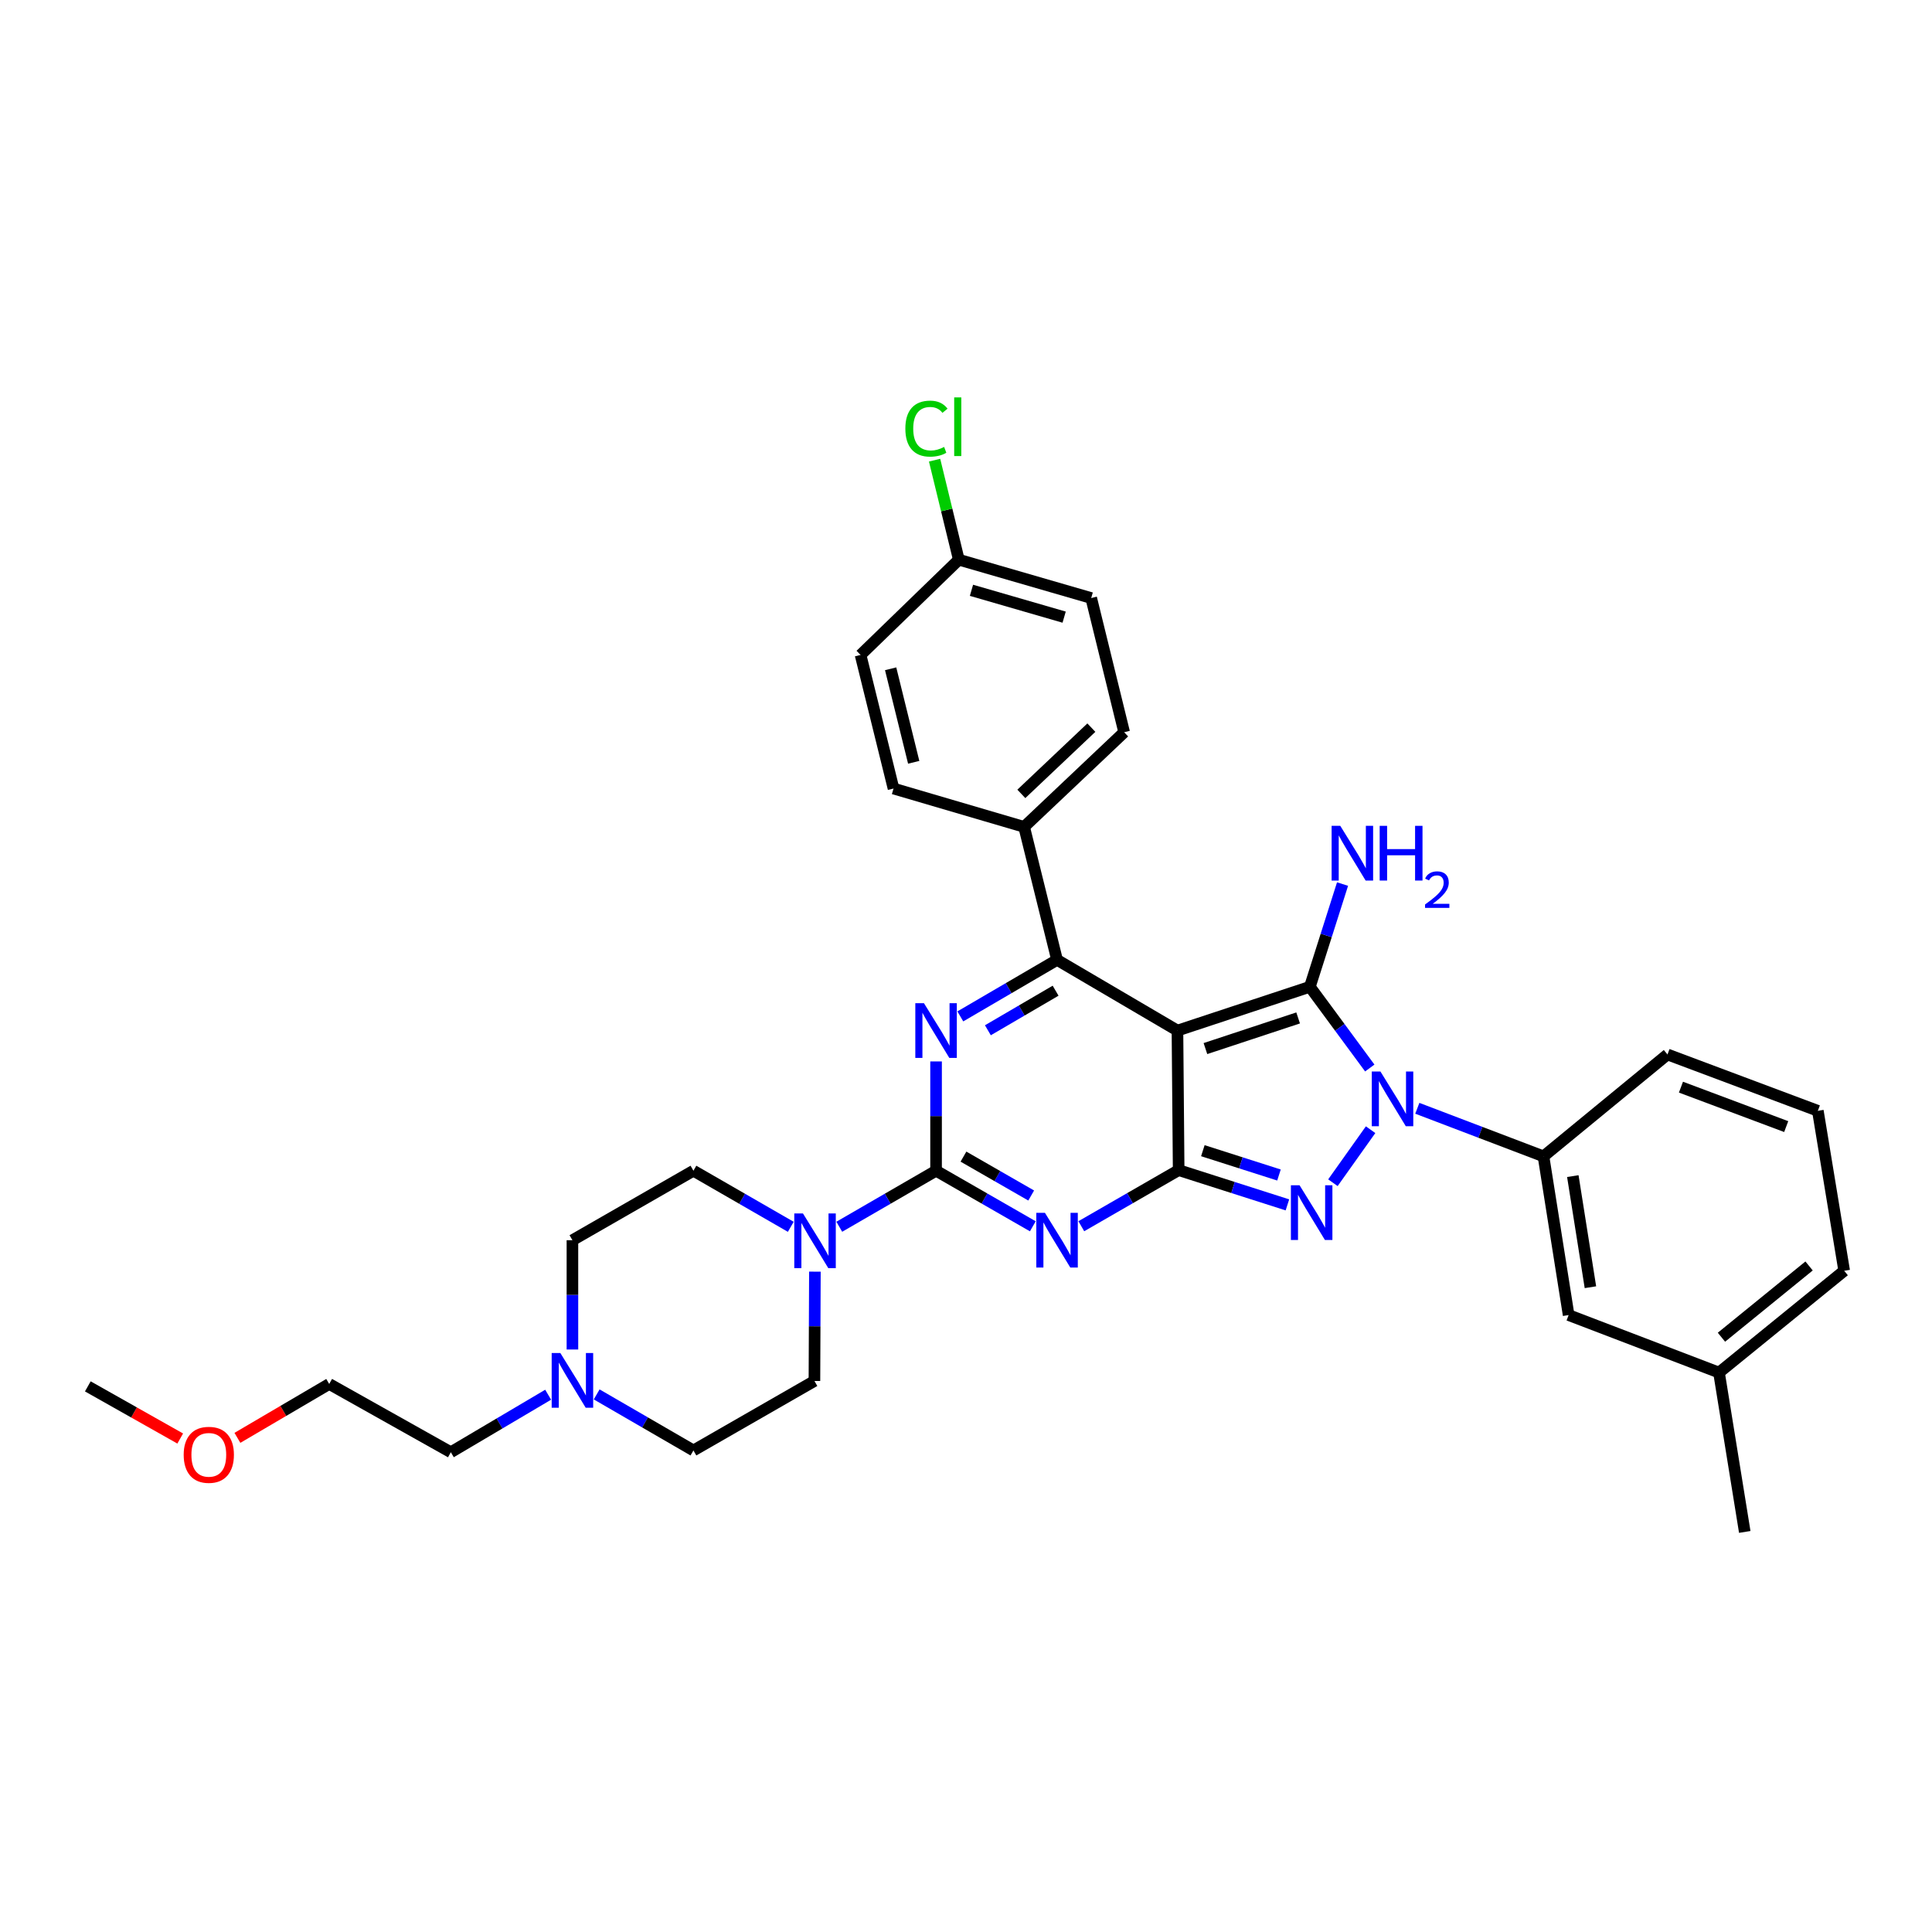 <?xml version='1.0' encoding='iso-8859-1'?>
<svg version='1.1' baseProfile='full'
              xmlns='http://www.w3.org/2000/svg'
                      xmlns:rdkit='http://www.rdkit.org/xml'
                      xmlns:xlink='http://www.w3.org/1999/xlink'
                  xml:space='preserve'
width='1000px' height='1000px' viewBox='0 0 1000 1000'>
<!-- END OF HEADER -->
<rect style='opacity:1.0;fill:#FFFFFF;stroke:none' width='1000' height='1000' x='0' y='0'> </rect>
<path class='bond-0' d='M 609.447,533.423 L 610.072,605.653' style='fill:none;fill-rule:evenodd;stroke:#000000;stroke-width:6px;stroke-linecap:butt;stroke-linejoin:miter;stroke-opacity:1' />
<path class='bond-1' d='M 609.447,533.423 L 677.986,510.762' style='fill:none;fill-rule:evenodd;stroke:#000000;stroke-width:6px;stroke-linecap:butt;stroke-linejoin:miter;stroke-opacity:1' />
<path class='bond-1' d='M 623.932,542.742 L 671.91,526.88' style='fill:none;fill-rule:evenodd;stroke:#000000;stroke-width:6px;stroke-linecap:butt;stroke-linejoin:miter;stroke-opacity:1' />
<path class='bond-7' d='M 609.447,533.423 L 547.129,496.831' style='fill:none;fill-rule:evenodd;stroke:#000000;stroke-width:6px;stroke-linecap:butt;stroke-linejoin:miter;stroke-opacity:1' />
<path class='bond-2' d='M 610.072,605.653 L 584.878,620.174' style='fill:none;fill-rule:evenodd;stroke:#000000;stroke-width:6px;stroke-linecap:butt;stroke-linejoin:miter;stroke-opacity:1' />
<path class='bond-2' d='M 584.878,620.174 L 559.685,634.694' style='fill:none;fill-rule:evenodd;stroke:#0000FF;stroke-width:6px;stroke-linecap:butt;stroke-linejoin:miter;stroke-opacity:1' />
<path class='bond-5' d='M 610.072,605.653 L 638.217,614.647' style='fill:none;fill-rule:evenodd;stroke:#000000;stroke-width:6px;stroke-linecap:butt;stroke-linejoin:miter;stroke-opacity:1' />
<path class='bond-5' d='M 638.217,614.647 L 666.362,623.641' style='fill:none;fill-rule:evenodd;stroke:#0000FF;stroke-width:6px;stroke-linecap:butt;stroke-linejoin:miter;stroke-opacity:1' />
<path class='bond-5' d='M 622.593,595.591 L 642.294,601.887' style='fill:none;fill-rule:evenodd;stroke:#000000;stroke-width:6px;stroke-linecap:butt;stroke-linejoin:miter;stroke-opacity:1' />
<path class='bond-5' d='M 642.294,601.887 L 661.996,608.183' style='fill:none;fill-rule:evenodd;stroke:#0000FF;stroke-width:6px;stroke-linecap:butt;stroke-linejoin:miter;stroke-opacity:1' />
<path class='bond-3' d='M 677.986,510.762 L 693.49,531.782' style='fill:none;fill-rule:evenodd;stroke:#000000;stroke-width:6px;stroke-linecap:butt;stroke-linejoin:miter;stroke-opacity:1' />
<path class='bond-3' d='M 693.49,531.782 L 708.995,552.802' style='fill:none;fill-rule:evenodd;stroke:#0000FF;stroke-width:6px;stroke-linecap:butt;stroke-linejoin:miter;stroke-opacity:1' />
<path class='bond-12' d='M 677.986,510.762 L 686.444,484.175' style='fill:none;fill-rule:evenodd;stroke:#000000;stroke-width:6px;stroke-linecap:butt;stroke-linejoin:miter;stroke-opacity:1' />
<path class='bond-12' d='M 686.444,484.175 L 694.902,457.587' style='fill:none;fill-rule:evenodd;stroke:#0000FF;stroke-width:6px;stroke-linecap:butt;stroke-linejoin:miter;stroke-opacity:1' />
<path class='bond-4' d='M 534.584,634.726 L 509.545,620.346' style='fill:none;fill-rule:evenodd;stroke:#0000FF;stroke-width:6px;stroke-linecap:butt;stroke-linejoin:miter;stroke-opacity:1' />
<path class='bond-4' d='M 509.545,620.346 L 484.506,605.965' style='fill:none;fill-rule:evenodd;stroke:#000000;stroke-width:6px;stroke-linecap:butt;stroke-linejoin:miter;stroke-opacity:1' />
<path class='bond-4' d='M 533.743,618.796 L 516.216,608.73' style='fill:none;fill-rule:evenodd;stroke:#0000FF;stroke-width:6px;stroke-linecap:butt;stroke-linejoin:miter;stroke-opacity:1' />
<path class='bond-4' d='M 516.216,608.73 L 498.689,598.664' style='fill:none;fill-rule:evenodd;stroke:#000000;stroke-width:6px;stroke-linecap:butt;stroke-linejoin:miter;stroke-opacity:1' />
<path class='bond-9' d='M 733.599,573.65 L 766.253,586.087' style='fill:none;fill-rule:evenodd;stroke:#0000FF;stroke-width:6px;stroke-linecap:butt;stroke-linejoin:miter;stroke-opacity:1' />
<path class='bond-9' d='M 766.253,586.087 L 798.908,598.524' style='fill:none;fill-rule:evenodd;stroke:#000000;stroke-width:6px;stroke-linecap:butt;stroke-linejoin:miter;stroke-opacity:1' />
<path class='bond-33' d='M 709.419,584.73 L 689.91,612.174' style='fill:none;fill-rule:evenodd;stroke:#0000FF;stroke-width:6px;stroke-linecap:butt;stroke-linejoin:miter;stroke-opacity:1' />
<path class='bond-8' d='M 484.506,605.965 L 459.458,620.465' style='fill:none;fill-rule:evenodd;stroke:#000000;stroke-width:6px;stroke-linecap:butt;stroke-linejoin:miter;stroke-opacity:1' />
<path class='bond-8' d='M 459.458,620.465 L 434.411,634.965' style='fill:none;fill-rule:evenodd;stroke:#0000FF;stroke-width:6px;stroke-linecap:butt;stroke-linejoin:miter;stroke-opacity:1' />
<path class='bond-34' d='M 484.506,605.965 L 484.506,577.681' style='fill:none;fill-rule:evenodd;stroke:#000000;stroke-width:6px;stroke-linecap:butt;stroke-linejoin:miter;stroke-opacity:1' />
<path class='bond-34' d='M 484.506,577.681 L 484.506,549.396' style='fill:none;fill-rule:evenodd;stroke:#0000FF;stroke-width:6px;stroke-linecap:butt;stroke-linejoin:miter;stroke-opacity:1' />
<path class='bond-6' d='M 497.059,526.088 L 522.094,511.459' style='fill:none;fill-rule:evenodd;stroke:#0000FF;stroke-width:6px;stroke-linecap:butt;stroke-linejoin:miter;stroke-opacity:1' />
<path class='bond-6' d='M 522.094,511.459 L 547.129,496.831' style='fill:none;fill-rule:evenodd;stroke:#000000;stroke-width:6px;stroke-linecap:butt;stroke-linejoin:miter;stroke-opacity:1' />
<path class='bond-6' d='M 511.328,533.265 L 528.852,523.025' style='fill:none;fill-rule:evenodd;stroke:#0000FF;stroke-width:6px;stroke-linecap:butt;stroke-linejoin:miter;stroke-opacity:1' />
<path class='bond-6' d='M 528.852,523.025 L 546.376,512.785' style='fill:none;fill-rule:evenodd;stroke:#000000;stroke-width:6px;stroke-linecap:butt;stroke-linejoin:miter;stroke-opacity:1' />
<path class='bond-10' d='M 547.129,496.831 L 530.087,427.995' style='fill:none;fill-rule:evenodd;stroke:#000000;stroke-width:6px;stroke-linecap:butt;stroke-linejoin:miter;stroke-opacity:1' />
<path class='bond-14' d='M 421.792,658.203 L 421.67,686.495' style='fill:none;fill-rule:evenodd;stroke:#0000FF;stroke-width:6px;stroke-linecap:butt;stroke-linejoin:miter;stroke-opacity:1' />
<path class='bond-14' d='M 421.67,686.495 L 421.548,714.787' style='fill:none;fill-rule:evenodd;stroke:#000000;stroke-width:6px;stroke-linecap:butt;stroke-linejoin:miter;stroke-opacity:1' />
<path class='bond-15' d='M 409.305,634.995 L 384.112,620.48' style='fill:none;fill-rule:evenodd;stroke:#0000FF;stroke-width:6px;stroke-linecap:butt;stroke-linejoin:miter;stroke-opacity:1' />
<path class='bond-15' d='M 384.112,620.48 L 358.918,605.965' style='fill:none;fill-rule:evenodd;stroke:#000000;stroke-width:6px;stroke-linecap:butt;stroke-linejoin:miter;stroke-opacity:1' />
<path class='bond-13' d='M 798.908,598.524 L 811.923,680.681' style='fill:none;fill-rule:evenodd;stroke:#000000;stroke-width:6px;stroke-linecap:butt;stroke-linejoin:miter;stroke-opacity:1' />
<path class='bond-13' d='M 814.09,608.751 L 823.201,666.261' style='fill:none;fill-rule:evenodd;stroke:#000000;stroke-width:6px;stroke-linecap:butt;stroke-linejoin:miter;stroke-opacity:1' />
<path class='bond-25' d='M 798.908,598.524 L 863.086,545.791' style='fill:none;fill-rule:evenodd;stroke:#000000;stroke-width:6px;stroke-linecap:butt;stroke-linejoin:miter;stroke-opacity:1' />
<path class='bond-16' d='M 530.087,427.995 L 581.86,378.998' style='fill:none;fill-rule:evenodd;stroke:#000000;stroke-width:6px;stroke-linecap:butt;stroke-linejoin:miter;stroke-opacity:1' />
<path class='bond-16' d='M 528.646,410.916 L 564.886,376.618' style='fill:none;fill-rule:evenodd;stroke:#000000;stroke-width:6px;stroke-linecap:butt;stroke-linejoin:miter;stroke-opacity:1' />
<path class='bond-17' d='M 530.087,427.995 L 462.486,408.147' style='fill:none;fill-rule:evenodd;stroke:#000000;stroke-width:6px;stroke-linecap:butt;stroke-linejoin:miter;stroke-opacity:1' />
<path class='bond-11' d='M 296.288,698.501 L 296.288,670.216' style='fill:none;fill-rule:evenodd;stroke:#0000FF;stroke-width:6px;stroke-linecap:butt;stroke-linejoin:miter;stroke-opacity:1' />
<path class='bond-11' d='M 296.288,670.216 L 296.288,641.932' style='fill:none;fill-rule:evenodd;stroke:#000000;stroke-width:6px;stroke-linecap:butt;stroke-linejoin:miter;stroke-opacity:1' />
<path class='bond-26' d='M 283.72,721.903 L 258.537,736.789' style='fill:none;fill-rule:evenodd;stroke:#0000FF;stroke-width:6px;stroke-linecap:butt;stroke-linejoin:miter;stroke-opacity:1' />
<path class='bond-26' d='M 258.537,736.789 L 233.353,751.676' style='fill:none;fill-rule:evenodd;stroke:#000000;stroke-width:6px;stroke-linecap:butt;stroke-linejoin:miter;stroke-opacity:1' />
<path class='bond-37' d='M 308.837,721.744 L 333.878,736.248' style='fill:none;fill-rule:evenodd;stroke:#0000FF;stroke-width:6px;stroke-linecap:butt;stroke-linejoin:miter;stroke-opacity:1' />
<path class='bond-37' d='M 333.878,736.248 L 358.918,750.753' style='fill:none;fill-rule:evenodd;stroke:#000000;stroke-width:6px;stroke-linecap:butt;stroke-linejoin:miter;stroke-opacity:1' />
<path class='bond-21' d='M 811.923,680.681 L 889.75,710.441' style='fill:none;fill-rule:evenodd;stroke:#000000;stroke-width:6px;stroke-linecap:butt;stroke-linejoin:miter;stroke-opacity:1' />
<path class='bond-18' d='M 421.548,714.787 L 358.918,750.753' style='fill:none;fill-rule:evenodd;stroke:#000000;stroke-width:6px;stroke-linecap:butt;stroke-linejoin:miter;stroke-opacity:1' />
<path class='bond-19' d='M 358.918,605.965 L 296.288,641.932' style='fill:none;fill-rule:evenodd;stroke:#000000;stroke-width:6px;stroke-linecap:butt;stroke-linejoin:miter;stroke-opacity:1' />
<path class='bond-23' d='M 581.86,378.998 L 564.803,309.543' style='fill:none;fill-rule:evenodd;stroke:#000000;stroke-width:6px;stroke-linecap:butt;stroke-linejoin:miter;stroke-opacity:1' />
<path class='bond-22' d='M 462.486,408.147 L 445.429,338.998' style='fill:none;fill-rule:evenodd;stroke:#000000;stroke-width:6px;stroke-linecap:butt;stroke-linejoin:miter;stroke-opacity:1' />
<path class='bond-22' d='M 472.933,394.567 L 460.993,346.162' style='fill:none;fill-rule:evenodd;stroke:#000000;stroke-width:6px;stroke-linecap:butt;stroke-linejoin:miter;stroke-opacity:1' />
<path class='bond-20' d='M 496.279,289.696 L 445.429,338.998' style='fill:none;fill-rule:evenodd;stroke:#000000;stroke-width:6px;stroke-linecap:butt;stroke-linejoin:miter;stroke-opacity:1' />
<path class='bond-24' d='M 496.279,289.696 L 490.01,263.941' style='fill:none;fill-rule:evenodd;stroke:#000000;stroke-width:6px;stroke-linecap:butt;stroke-linejoin:miter;stroke-opacity:1' />
<path class='bond-24' d='M 490.01,263.941 L 483.741,238.185' style='fill:none;fill-rule:evenodd;stroke:#00CC00;stroke-width:6px;stroke-linecap:butt;stroke-linejoin:miter;stroke-opacity:1' />
<path class='bond-35' d='M 496.279,289.696 L 564.803,309.543' style='fill:none;fill-rule:evenodd;stroke:#000000;stroke-width:6px;stroke-linecap:butt;stroke-linejoin:miter;stroke-opacity:1' />
<path class='bond-35' d='M 502.831,305.54 L 550.798,319.433' style='fill:none;fill-rule:evenodd;stroke:#000000;stroke-width:6px;stroke-linecap:butt;stroke-linejoin:miter;stroke-opacity:1' />
<path class='bond-31' d='M 889.75,710.441 L 903.085,792.926' style='fill:none;fill-rule:evenodd;stroke:#000000;stroke-width:6px;stroke-linecap:butt;stroke-linejoin:miter;stroke-opacity:1' />
<path class='bond-36' d='M 889.75,710.441 L 954.545,657.753' style='fill:none;fill-rule:evenodd;stroke:#000000;stroke-width:6px;stroke-linecap:butt;stroke-linejoin:miter;stroke-opacity:1' />
<path class='bond-36' d='M 891.018,692.145 L 936.375,655.263' style='fill:none;fill-rule:evenodd;stroke:#000000;stroke-width:6px;stroke-linecap:butt;stroke-linejoin:miter;stroke-opacity:1' />
<path class='bond-27' d='M 863.086,545.791 L 940.912,574.955' style='fill:none;fill-rule:evenodd;stroke:#000000;stroke-width:6px;stroke-linecap:butt;stroke-linejoin:miter;stroke-opacity:1' />
<path class='bond-27' d='M 870.059,562.709 L 924.538,583.124' style='fill:none;fill-rule:evenodd;stroke:#000000;stroke-width:6px;stroke-linecap:butt;stroke-linejoin:miter;stroke-opacity:1' />
<path class='bond-30' d='M 233.353,751.676 L 170.395,716.335' style='fill:none;fill-rule:evenodd;stroke:#000000;stroke-width:6px;stroke-linecap:butt;stroke-linejoin:miter;stroke-opacity:1' />
<path class='bond-29' d='M 940.912,574.955 L 954.545,657.753' style='fill:none;fill-rule:evenodd;stroke:#000000;stroke-width:6px;stroke-linecap:butt;stroke-linejoin:miter;stroke-opacity:1' />
<path class='bond-28' d='M 122.884,744.232 L 146.64,730.283' style='fill:none;fill-rule:evenodd;stroke:#FF0000;stroke-width:6px;stroke-linecap:butt;stroke-linejoin:miter;stroke-opacity:1' />
<path class='bond-28' d='M 146.64,730.283 L 170.395,716.335' style='fill:none;fill-rule:evenodd;stroke:#000000;stroke-width:6px;stroke-linecap:butt;stroke-linejoin:miter;stroke-opacity:1' />
<path class='bond-32' d='M 93.28,744.575 L 69.367,731.08' style='fill:none;fill-rule:evenodd;stroke:#FF0000;stroke-width:6px;stroke-linecap:butt;stroke-linejoin:miter;stroke-opacity:1' />
<path class='bond-32' d='M 69.367,731.08 L 45.455,717.585' style='fill:none;fill-rule:evenodd;stroke:#000000;stroke-width:6px;stroke-linecap:butt;stroke-linejoin:miter;stroke-opacity:1' />
<path  class='atom-3' d='M 540.869 627.772
L 550.149 642.772
Q 551.069 644.252, 552.549 646.932
Q 554.029 649.612, 554.109 649.772
L 554.109 627.772
L 557.869 627.772
L 557.869 656.092
L 553.989 656.092
L 544.029 639.692
Q 542.869 637.772, 541.629 635.572
Q 540.429 633.372, 540.069 632.692
L 540.069 656.092
L 536.389 656.092
L 536.389 627.772
L 540.869 627.772
' fill='#0000FF'/>
<path  class='atom-4' d='M 714.509 554.604
L 723.789 569.604
Q 724.709 571.084, 726.189 573.764
Q 727.669 576.444, 727.749 576.604
L 727.749 554.604
L 731.509 554.604
L 731.509 582.924
L 727.629 582.924
L 717.669 566.524
Q 716.509 564.604, 715.269 562.404
Q 714.069 560.204, 713.709 559.524
L 713.709 582.924
L 710.029 582.924
L 710.029 554.604
L 714.509 554.604
' fill='#0000FF'/>
<path  class='atom-6' d='M 672.648 613.491
L 681.928 628.491
Q 682.848 629.971, 684.328 632.651
Q 685.808 635.331, 685.888 635.491
L 685.888 613.491
L 689.648 613.491
L 689.648 641.811
L 685.768 641.811
L 675.808 625.411
Q 674.648 623.491, 673.408 621.291
Q 672.208 619.091, 671.848 618.411
L 671.848 641.811
L 668.168 641.811
L 668.168 613.491
L 672.648 613.491
' fill='#0000FF'/>
<path  class='atom-7' d='M 478.246 519.263
L 487.526 534.263
Q 488.446 535.743, 489.926 538.423
Q 491.406 541.103, 491.486 541.263
L 491.486 519.263
L 495.246 519.263
L 495.246 547.583
L 491.366 547.583
L 481.406 531.183
Q 480.246 529.263, 479.006 527.063
Q 477.806 524.863, 477.446 524.183
L 477.446 547.583
L 473.766 547.583
L 473.766 519.263
L 478.246 519.263
' fill='#0000FF'/>
<path  class='atom-9' d='M 415.601 628.069
L 424.881 643.069
Q 425.801 644.549, 427.281 647.229
Q 428.761 649.909, 428.841 650.069
L 428.841 628.069
L 432.601 628.069
L 432.601 656.389
L 428.721 656.389
L 418.761 639.989
Q 417.601 638.069, 416.361 635.869
Q 415.161 633.669, 414.801 632.989
L 414.801 656.389
L 411.121 656.389
L 411.121 628.069
L 415.601 628.069
' fill='#0000FF'/>
<path  class='atom-12' d='M 290.028 700.314
L 299.308 715.314
Q 300.228 716.794, 301.708 719.474
Q 303.188 722.154, 303.268 722.314
L 303.268 700.314
L 307.028 700.314
L 307.028 728.634
L 303.148 728.634
L 293.188 712.234
Q 292.028 710.314, 290.788 708.114
Q 289.588 705.914, 289.228 705.234
L 289.228 728.634
L 285.548 728.634
L 285.548 700.314
L 290.028 700.314
' fill='#0000FF'/>
<path  class='atom-13' d='M 693.724 427.453
L 703.004 442.453
Q 703.924 443.933, 705.404 446.613
Q 706.884 449.293, 706.964 449.453
L 706.964 427.453
L 710.724 427.453
L 710.724 455.773
L 706.844 455.773
L 696.884 439.373
Q 695.724 437.453, 694.484 435.253
Q 693.284 433.053, 692.924 432.373
L 692.924 455.773
L 689.244 455.773
L 689.244 427.453
L 693.724 427.453
' fill='#0000FF'/>
<path  class='atom-13' d='M 714.124 427.453
L 717.964 427.453
L 717.964 439.493
L 732.444 439.493
L 732.444 427.453
L 736.284 427.453
L 736.284 455.773
L 732.444 455.773
L 732.444 442.693
L 717.964 442.693
L 717.964 455.773
L 714.124 455.773
L 714.124 427.453
' fill='#0000FF'/>
<path  class='atom-13' d='M 737.656 454.779
Q 738.343 453.011, 739.98 452.034
Q 741.616 451.031, 743.887 451.031
Q 746.712 451.031, 748.296 452.562
Q 749.88 454.093, 749.88 456.812
Q 749.88 459.584, 747.82 462.171
Q 745.788 464.759, 741.564 467.821
L 750.196 467.821
L 750.196 469.933
L 737.604 469.933
L 737.604 468.164
Q 741.088 465.683, 743.148 463.835
Q 745.233 461.987, 746.236 460.323
Q 747.24 458.66, 747.24 456.944
Q 747.24 455.149, 746.342 454.146
Q 745.444 453.143, 743.887 453.143
Q 742.382 453.143, 741.379 453.75
Q 740.376 454.357, 739.663 455.703
L 737.656 454.779
' fill='#0000FF'/>
<path  class='atom-25' d='M 468.608 221.854
Q 468.608 214.814, 471.888 211.134
Q 475.208 207.414, 481.488 207.414
Q 487.328 207.414, 490.448 211.534
L 487.808 213.694
Q 485.528 210.694, 481.488 210.694
Q 477.208 210.694, 474.928 213.574
Q 472.688 216.414, 472.688 221.854
Q 472.688 227.454, 475.008 230.334
Q 477.368 233.214, 481.928 233.214
Q 485.048 233.214, 488.688 231.334
L 489.808 234.334
Q 488.328 235.294, 486.088 235.854
Q 483.848 236.414, 481.368 236.414
Q 475.208 236.414, 471.888 232.654
Q 468.608 228.894, 468.608 221.854
' fill='#00CC00'/>
<path  class='atom-25' d='M 493.888 205.694
L 497.568 205.694
L 497.568 236.054
L 493.888 236.054
L 493.888 205.694
' fill='#00CC00'/>
<path  class='atom-29' d='M 95.077 753.006
Q 95.077 746.206, 98.437 742.406
Q 101.797 738.606, 108.077 738.606
Q 114.357 738.606, 117.717 742.406
Q 121.077 746.206, 121.077 753.006
Q 121.077 759.886, 117.677 763.806
Q 114.277 767.686, 108.077 767.686
Q 101.837 767.686, 98.437 763.806
Q 95.077 759.926, 95.077 753.006
M 108.077 764.486
Q 112.397 764.486, 114.717 761.606
Q 117.077 758.686, 117.077 753.006
Q 117.077 747.446, 114.717 744.646
Q 112.397 741.806, 108.077 741.806
Q 103.757 741.806, 101.397 744.606
Q 99.077 747.406, 99.077 753.006
Q 99.077 758.726, 101.397 761.606
Q 103.757 764.486, 108.077 764.486
' fill='#FF0000'/>
</svg>
